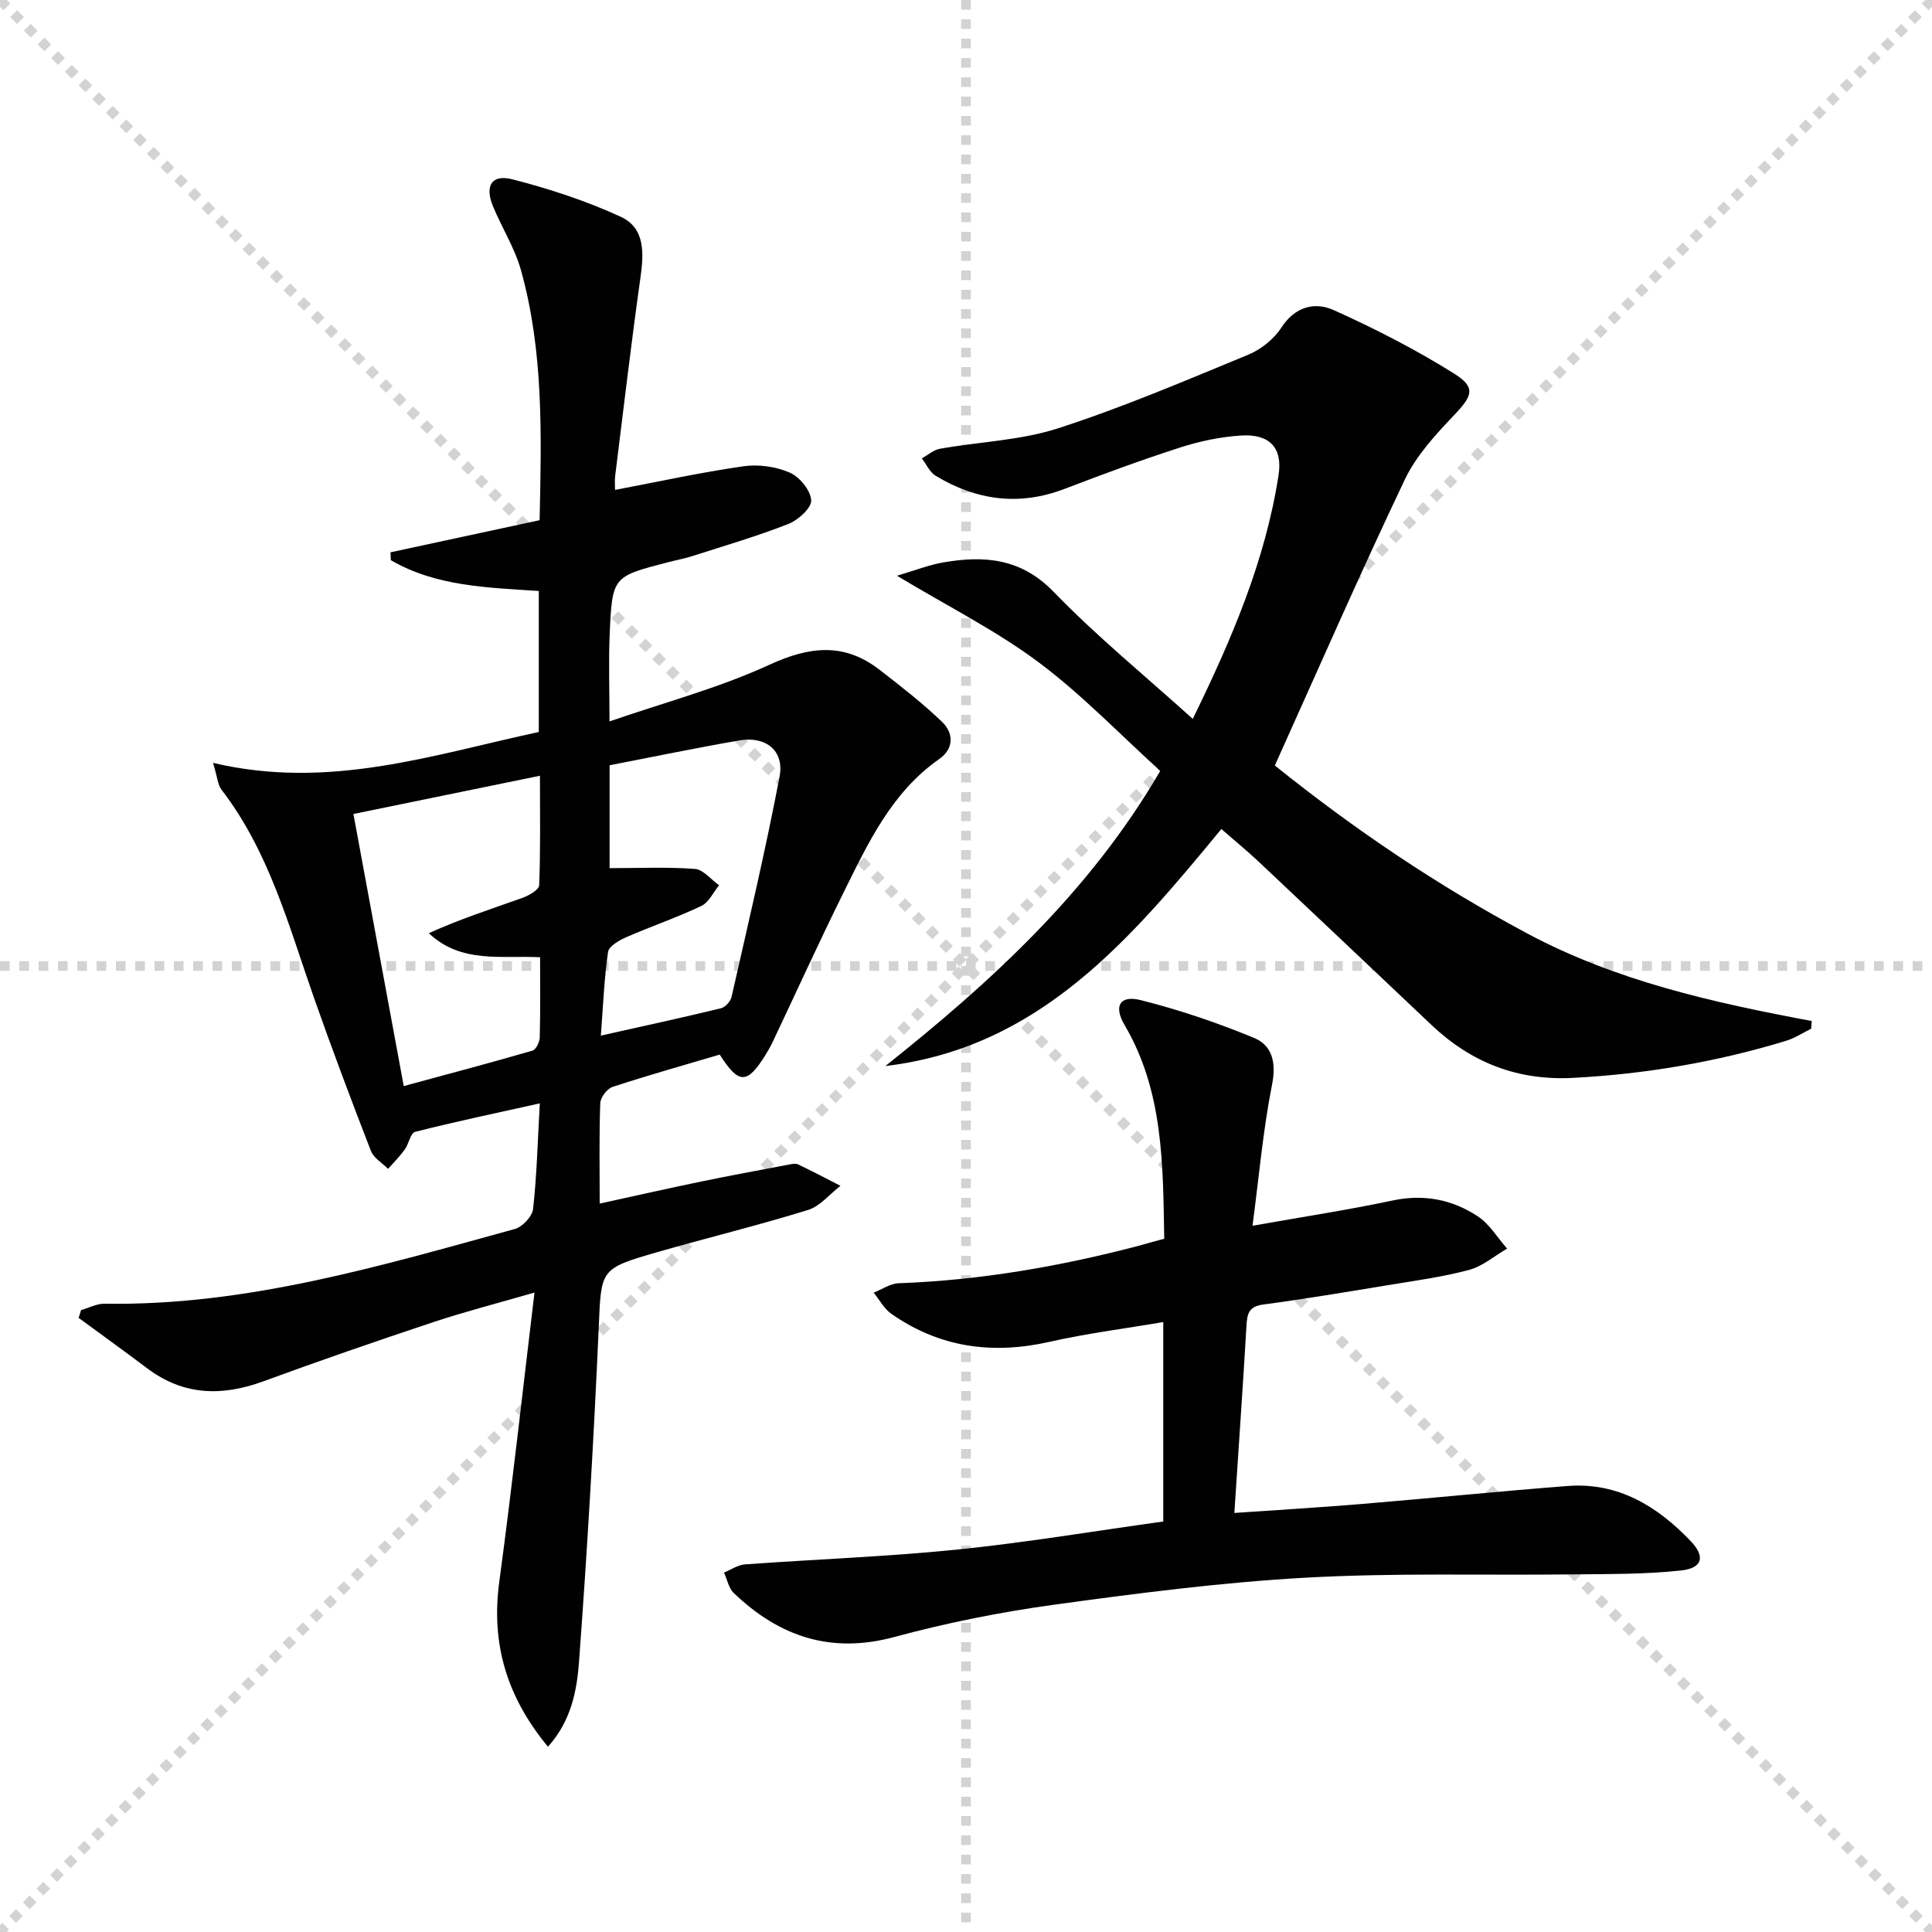 <svg enable-background="new 0 0 400 400" viewBox="0 0 400 400" xmlns="http://www.w3.org/2000/svg"><g stroke="lightgray" stroke-dasharray="1,1" stroke-width="1" transform="scale(2, 2)"><line x1="0" y1="0" x2="200" y2="200"></line><line x1="200" y1="0" x2="0" y2="200"></line><line x1="100" y1="0" x2="100" y2="200"></line><line x1="0" y1="100" x2="200" y2="100"></line></g><g fill="#010102"><path d="m113.45 361.64c-8.55-10.33-11.81-21.34-10.08-34.15 2.64-19.56 4.8-39.18 7.29-59.88-7.73 2.24-14.38 3.94-20.88 6.1-11.8 3.93-23.56 7.98-35.23 12.27-8.58 3.15-16.55 2.98-24.07-2.68-4.69-3.53-9.46-6.97-14.2-10.45.17-.54.34-1.07.51-1.61 1.61-.46 3.24-1.35 4.84-1.32 29.35.48 57.11-7.82 84.96-15.47 1.57-.43 3.61-2.61 3.78-4.15.77-6.9.94-13.88 1.39-21.86-8.95 1.99-17.43 3.77-25.82 5.9-.95.24-1.3 2.5-2.14 3.66-1.03 1.42-2.29 2.68-3.45 4-1.21-1.22-2.98-2.23-3.55-3.7-4.08-10.52-8.06-21.09-11.8-31.73-5.22-14.88-9.27-30.25-19.14-43.07-.79-1.03-.85-2.61-1.75-5.56 23.94 5.68 45.4-1.64 67.44-6.39 0-9.73 0-19.31 0-29.19-10.67-.72-21.28-.94-30.63-6.38-.02-.54-.05-1.09-.07-1.63 10.22-2.2 20.45-4.41 30.87-6.65.38-17.62.85-34.93-3.87-51.8-1.28-4.57-3.95-8.75-5.78-13.18-1.75-4.24-.29-6.7 4.03-5.59 7.65 1.96 15.26 4.46 22.42 7.75 5.11 2.35 4.78 7.64 4.06 12.72-1.91 13.63-3.52 27.31-5.22 40.97-.12.95-.02 1.94-.02 2.86 9.04-1.71 17.75-3.63 26.55-4.89 3.11-.45 6.72.05 9.6 1.3 2.04.88 4.31 3.64 4.46 5.72.12 1.55-2.67 4.11-4.68 4.9-6.46 2.54-13.16 4.5-19.79 6.63-1.73.56-3.54.89-5.31 1.35-11.32 2.94-11.41 2.94-11.94 14.81-.25 5.63-.04 11.28-.04 18.11 11.41-3.94 22.69-6.93 33.13-11.74 8.29-3.81 15.44-4.62 22.74 1.02 4.45 3.44 8.91 6.91 12.96 10.79 2.44 2.33 2.52 5.56-.55 7.71-9.88 6.91-14.74 17.4-19.83 27.67-5.09 10.26-9.82 20.7-14.73 31.05-.43.9-.94 1.76-1.46 2.61-3.77 6.04-5.49 6.08-9.44-.13-7.33 2.17-14.8 4.27-22.18 6.69-1.13.37-2.51 2.17-2.55 3.36-.25 6.64-.12 13.29-.12 20.8 7.32-1.6 14.16-3.15 21.03-4.57 6-1.24 12.04-2.35 18.06-3.49.65-.12 1.44-.31 1.97-.06 2.96 1.41 5.87 2.94 8.79 4.44-2.23 1.72-4.22 4.23-6.74 5.01-10.28 3.18-20.76 5.73-31.11 8.7-12.1 3.48-11.67 3.58-12.21 15.89-1.02 22.91-2.36 45.81-4.05 68.68-.43 6.04-1.55 12.4-6.45 17.85zm-29.86-136.78c9.21-2.5 17.97-4.82 26.66-7.34.73-.21 1.48-1.79 1.5-2.75.14-5.43.07-10.87.07-16.58-8.17-.42-16.3 1.35-23.04-4.98 6.41-2.92 12.95-5.02 19.42-7.33 1.34-.48 3.39-1.67 3.43-2.6.29-7.21.16-14.44.16-22.67-13.39 2.74-25.78 5.29-38.62 7.92 3.5 18.94 6.87 37.14 10.42 56.33zm42.62-45.12c6.17 0 11.94-.27 17.66.16 1.75.13 3.35 2.21 5.01 3.39-1.21 1.46-2.12 3.54-3.68 4.28-5.07 2.41-10.42 4.23-15.57 6.48-1.46.64-3.57 1.86-3.74 3.05-.8 5.48-1.01 11.05-1.49 17.31 8.78-1.97 16.85-3.71 24.87-5.66.89-.22 1.98-1.42 2.19-2.35 3.44-15.17 7.03-30.32 9.94-45.6 1.03-5.38-2.85-8.46-8.34-7.5-8.94 1.55-17.82 3.39-26.85 5.14z"/><path d="m252.87 171.64c-18.95 22.98-37.71 45.29-69.56 49.07 21.8-17.37 42.24-35.93 56.91-61.1-8.36-7.57-16.22-15.8-25.22-22.52-8.74-6.52-18.65-11.49-29.3-17.89 3.86-1.13 6.68-2.26 9.6-2.76 8.49-1.46 16.09-.89 22.86 6.11 8.87 9.17 18.82 17.29 28.79 26.29 8.07-16.5 15.02-32.75 17.76-50.46.89-5.71-1.89-8.58-7.75-8.21-4.25.27-8.56 1.17-12.62 2.48-8.05 2.59-16 5.53-23.91 8.56-9.42 3.61-18.28 2.39-26.72-2.71-1.23-.74-1.91-2.38-2.85-3.6 1.24-.68 2.42-1.76 3.74-1.99 8.17-1.45 16.68-1.72 24.48-4.24 13.38-4.32 26.37-9.88 39.38-15.24 2.63-1.09 5.29-3.23 6.83-5.6 2.84-4.37 6.92-5.38 10.81-3.64 8.57 3.85 16.99 8.17 24.95 13.15 4.6 2.88 3.79 4.61.07 8.54-3.85 4.06-7.87 8.39-10.24 13.35-9.28 19.49-17.93 39.28-26.94 59.26 16.59 13.33 33.77 24.88 52.16 34.72 18.44 9.88 38.59 14.37 59 18.18-.04.53-.08 1.07-.12 1.6-1.73.85-3.38 1.95-5.19 2.5-14.35 4.37-29.01 6.87-44.03 7.67-11.59.62-21.18-3.17-29.44-11-11.96-11.33-23.92-22.65-35.92-33.94-2.3-2.15-4.74-4.14-7.53-6.58z"/><path d="m241.04 256.47c-.26-15.46-.16-30.57-8.23-44.29-2.3-3.91-.93-6.2 3.39-5.11 7.96 2.01 15.83 4.67 23.42 7.81 3.75 1.55 4.66 5.06 3.75 9.65-1.86 9.37-2.69 18.95-4.05 29.25 10.49-1.86 19.8-3.28 29-5.23 6.46-1.37 12.33-.21 17.61 3.26 2.45 1.6 4.09 4.43 6.1 6.7-2.61 1.51-5.05 3.65-7.87 4.41-5.43 1.46-11.06 2.21-16.62 3.13-8.68 1.43-17.35 2.88-26.07 4.05-2.96.4-3.26 1.96-3.4 4.37-.74 12.6-1.62 25.2-2.51 38.77 8.89-.62 17.59-1.13 26.28-1.85 14.24-1.18 28.46-2.63 42.7-3.73 10.46-.81 18.59 4.17 25.5 11.41 3.06 3.2 2.47 5.59-1.98 6.08-7.4.81-14.91.72-22.37.81-18.45.22-36.94-.35-55.34.68-17.38.97-34.73 3.21-51.99 5.58-11.15 1.53-22.28 3.75-33.14 6.69-13.18 3.57-23.88-.07-33.3-9.09-1.06-1.01-1.36-2.8-2.02-4.23 1.44-.59 2.85-1.59 4.33-1.7 14.58-1.06 29.22-1.58 43.76-3.05 14.31-1.45 28.51-3.84 42.85-5.83 0-13.91 0-27.2 0-41.29-8.04 1.37-15.87 2.35-23.53 4.09-11.84 2.68-22.78 1.19-32.77-5.8-1.5-1.05-2.45-2.9-3.66-4.38 1.73-.68 3.45-1.89 5.2-1.95 16.84-.61 33.32-3.47 49.59-7.73 1.59-.46 3.19-.9 5.37-1.48z"/></g></svg>